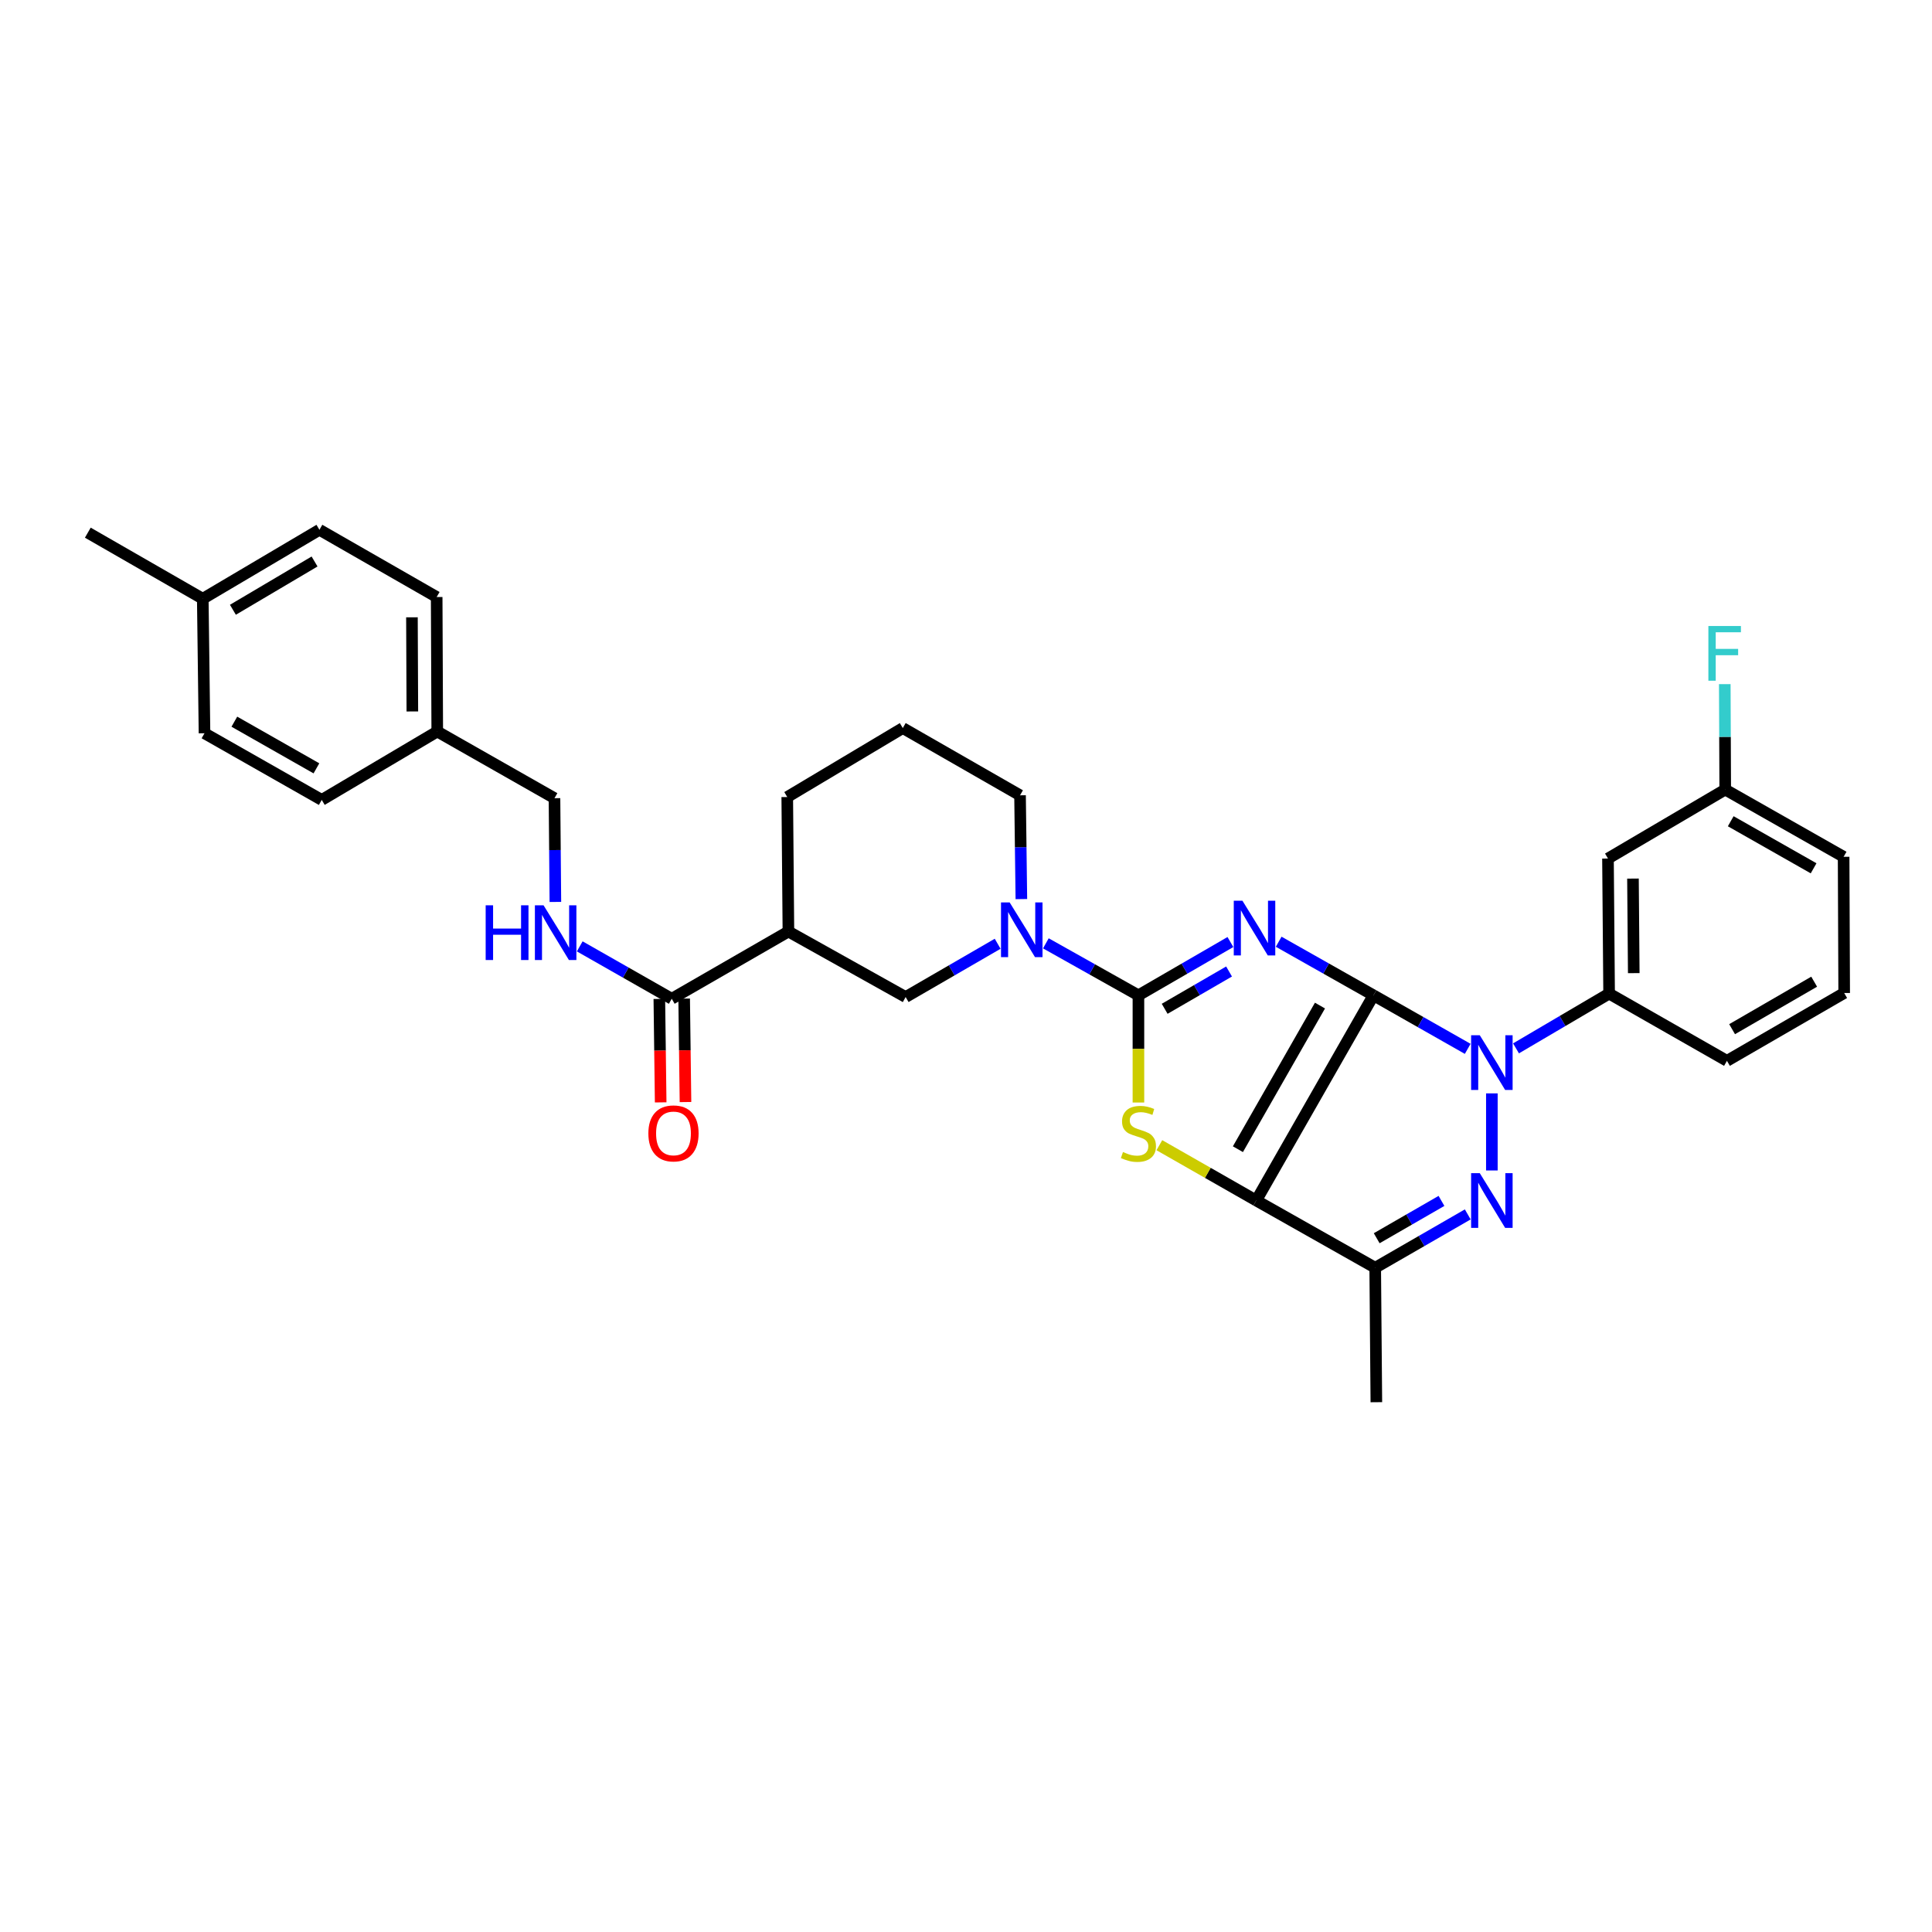 <?xml version='1.0' encoding='iso-8859-1'?>
<svg version='1.1' baseProfile='full'
              xmlns='http://www.w3.org/2000/svg'
                      xmlns:rdkit='http://www.rdkit.org/xml'
                      xmlns:xlink='http://www.w3.org/1999/xlink'
                  xml:space='preserve'
width='1000px' height='1000px' viewBox='0 0 1000 1000'>
<!-- END OF HEADER -->
<rect style='opacity:1.0;fill:#FFFFFF;stroke:none' width='1000' height='1000' x='0' y='0'> </rect>
<path class='bond-0' d='M 710.907,515.173 L 686.376,501.305' style='fill:none;fill-rule:evenodd;stroke:#000000;stroke-width:6px;stroke-linecap:butt;stroke-linejoin:miter;stroke-opacity:1' />
<path class='bond-0' d='M 686.376,501.305 L 661.844,487.437' style='fill:none;fill-rule:evenodd;stroke:#0000FF;stroke-width:6px;stroke-linecap:butt;stroke-linejoin:miter;stroke-opacity:1' />
<path class='bond-1' d='M 710.907,515.173 L 650.228,621.38' style='fill:none;fill-rule:evenodd;stroke:#000000;stroke-width:6px;stroke-linecap:butt;stroke-linejoin:miter;stroke-opacity:1' />
<path class='bond-1' d='M 683.215,520.483 L 640.739,594.827' style='fill:none;fill-rule:evenodd;stroke:#000000;stroke-width:6px;stroke-linecap:butt;stroke-linejoin:miter;stroke-opacity:1' />
<path class='bond-2' d='M 710.907,515.173 L 735.296,529.029' style='fill:none;fill-rule:evenodd;stroke:#000000;stroke-width:6px;stroke-linecap:butt;stroke-linejoin:miter;stroke-opacity:1' />
<path class='bond-2' d='M 735.296,529.029 L 759.684,542.885' style='fill:none;fill-rule:evenodd;stroke:#0000FF;stroke-width:6px;stroke-linecap:butt;stroke-linejoin:miter;stroke-opacity:1' />
<path class='bond-3' d='M 636.86,487.593 L 613.054,501.383' style='fill:none;fill-rule:evenodd;stroke:#0000FF;stroke-width:6px;stroke-linecap:butt;stroke-linejoin:miter;stroke-opacity:1' />
<path class='bond-3' d='M 613.054,501.383 L 589.249,515.173' style='fill:none;fill-rule:evenodd;stroke:#000000;stroke-width:6px;stroke-linecap:butt;stroke-linejoin:miter;stroke-opacity:1' />
<path class='bond-3' d='M 636.158,502.846 L 619.494,512.5' style='fill:none;fill-rule:evenodd;stroke:#0000FF;stroke-width:6px;stroke-linecap:butt;stroke-linejoin:miter;stroke-opacity:1' />
<path class='bond-3' d='M 619.494,512.5 L 602.83,522.153' style='fill:none;fill-rule:evenodd;stroke:#000000;stroke-width:6px;stroke-linecap:butt;stroke-linejoin:miter;stroke-opacity:1' />
<path class='bond-5' d='M 650.228,621.38 L 625.156,607.066' style='fill:none;fill-rule:evenodd;stroke:#000000;stroke-width:6px;stroke-linecap:butt;stroke-linejoin:miter;stroke-opacity:1' />
<path class='bond-5' d='M 625.156,607.066 L 600.084,592.752' style='fill:none;fill-rule:evenodd;stroke:#CCCC00;stroke-width:6px;stroke-linecap:butt;stroke-linejoin:miter;stroke-opacity:1' />
<path class='bond-6' d='M 650.228,621.38 L 711.807,656.18' style='fill:none;fill-rule:evenodd;stroke:#000000;stroke-width:6px;stroke-linecap:butt;stroke-linejoin:miter;stroke-opacity:1' />
<path class='bond-4' d='M 772.186,565.933 L 772.186,605.834' style='fill:none;fill-rule:evenodd;stroke:#0000FF;stroke-width:6px;stroke-linecap:butt;stroke-linejoin:miter;stroke-opacity:1' />
<path class='bond-8' d='M 784.686,542.635 L 808.78,528.462' style='fill:none;fill-rule:evenodd;stroke:#0000FF;stroke-width:6px;stroke-linecap:butt;stroke-linejoin:miter;stroke-opacity:1' />
<path class='bond-8' d='M 808.78,528.462 L 832.873,514.288' style='fill:none;fill-rule:evenodd;stroke:#000000;stroke-width:6px;stroke-linecap:butt;stroke-linejoin:miter;stroke-opacity:1' />
<path class='bond-7' d='M 589.249,515.173 L 565.291,501.721' style='fill:none;fill-rule:evenodd;stroke:#000000;stroke-width:6px;stroke-linecap:butt;stroke-linejoin:miter;stroke-opacity:1' />
<path class='bond-7' d='M 565.291,501.721 L 541.334,488.268' style='fill:none;fill-rule:evenodd;stroke:#0000FF;stroke-width:6px;stroke-linecap:butt;stroke-linejoin:miter;stroke-opacity:1' />
<path class='bond-33' d='M 589.249,515.173 L 589.249,542.917' style='fill:none;fill-rule:evenodd;stroke:#000000;stroke-width:6px;stroke-linecap:butt;stroke-linejoin:miter;stroke-opacity:1' />
<path class='bond-33' d='M 589.249,542.917 L 589.249,570.661' style='fill:none;fill-rule:evenodd;stroke:#CCCC00;stroke-width:6px;stroke-linecap:butt;stroke-linejoin:miter;stroke-opacity:1' />
<path class='bond-32' d='M 759.704,628.574 L 735.755,642.377' style='fill:none;fill-rule:evenodd;stroke:#0000FF;stroke-width:6px;stroke-linecap:butt;stroke-linejoin:miter;stroke-opacity:1' />
<path class='bond-32' d='M 735.755,642.377 L 711.807,656.18' style='fill:none;fill-rule:evenodd;stroke:#000000;stroke-width:6px;stroke-linecap:butt;stroke-linejoin:miter;stroke-opacity:1' />
<path class='bond-32' d='M 746.104,621.585 L 729.34,631.247' style='fill:none;fill-rule:evenodd;stroke:#0000FF;stroke-width:6px;stroke-linecap:butt;stroke-linejoin:miter;stroke-opacity:1' />
<path class='bond-32' d='M 729.34,631.247 L 712.576,640.909' style='fill:none;fill-rule:evenodd;stroke:#000000;stroke-width:6px;stroke-linecap:butt;stroke-linejoin:miter;stroke-opacity:1' />
<path class='bond-19' d='M 711.807,656.18 L 712.399,725.781' style='fill:none;fill-rule:evenodd;stroke:#000000;stroke-width:6px;stroke-linecap:butt;stroke-linejoin:miter;stroke-opacity:1' />
<path class='bond-11' d='M 516.386,488.489 L 492.574,502.277' style='fill:none;fill-rule:evenodd;stroke:#0000FF;stroke-width:6px;stroke-linecap:butt;stroke-linejoin:miter;stroke-opacity:1' />
<path class='bond-11' d='M 492.574,502.277 L 468.761,516.066' style='fill:none;fill-rule:evenodd;stroke:#000000;stroke-width:6px;stroke-linecap:butt;stroke-linejoin:miter;stroke-opacity:1' />
<path class='bond-17' d='M 528.659,465.365 L 528.314,438.507' style='fill:none;fill-rule:evenodd;stroke:#0000FF;stroke-width:6px;stroke-linecap:butt;stroke-linejoin:miter;stroke-opacity:1' />
<path class='bond-17' d='M 528.314,438.507 L 527.97,411.65' style='fill:none;fill-rule:evenodd;stroke:#000000;stroke-width:6px;stroke-linecap:butt;stroke-linejoin:miter;stroke-opacity:1' />
<path class='bond-13' d='M 832.873,514.288 L 832.288,444.374' style='fill:none;fill-rule:evenodd;stroke:#000000;stroke-width:6px;stroke-linecap:butt;stroke-linejoin:miter;stroke-opacity:1' />
<path class='bond-13' d='M 845.631,503.694 L 845.222,454.753' style='fill:none;fill-rule:evenodd;stroke:#000000;stroke-width:6px;stroke-linecap:butt;stroke-linejoin:miter;stroke-opacity:1' />
<path class='bond-27' d='M 832.873,514.288 L 893.866,549.089' style='fill:none;fill-rule:evenodd;stroke:#000000;stroke-width:6px;stroke-linecap:butt;stroke-linejoin:miter;stroke-opacity:1' />
<path class='bond-9' d='M 408.082,482.157 L 468.761,516.066' style='fill:none;fill-rule:evenodd;stroke:#000000;stroke-width:6px;stroke-linecap:butt;stroke-linejoin:miter;stroke-opacity:1' />
<path class='bond-10' d='M 408.082,482.157 L 347.695,516.958' style='fill:none;fill-rule:evenodd;stroke:#000000;stroke-width:6px;stroke-linecap:butt;stroke-linejoin:miter;stroke-opacity:1' />
<path class='bond-35' d='M 408.082,482.157 L 407.482,412.542' style='fill:none;fill-rule:evenodd;stroke:#000000;stroke-width:6px;stroke-linecap:butt;stroke-linejoin:miter;stroke-opacity:1' />
<path class='bond-12' d='M 347.695,516.958 L 323.882,503.4' style='fill:none;fill-rule:evenodd;stroke:#000000;stroke-width:6px;stroke-linecap:butt;stroke-linejoin:miter;stroke-opacity:1' />
<path class='bond-12' d='M 323.882,503.4 L 300.07,489.842' style='fill:none;fill-rule:evenodd;stroke:#0000FF;stroke-width:6px;stroke-linecap:butt;stroke-linejoin:miter;stroke-opacity:1' />
<path class='bond-14' d='M 341.272,517.041 L 341.618,543.814' style='fill:none;fill-rule:evenodd;stroke:#000000;stroke-width:6px;stroke-linecap:butt;stroke-linejoin:miter;stroke-opacity:1' />
<path class='bond-14' d='M 341.618,543.814 L 341.964,570.588' style='fill:none;fill-rule:evenodd;stroke:#FF0000;stroke-width:6px;stroke-linecap:butt;stroke-linejoin:miter;stroke-opacity:1' />
<path class='bond-14' d='M 354.118,516.875 L 354.464,543.648' style='fill:none;fill-rule:evenodd;stroke:#000000;stroke-width:6px;stroke-linecap:butt;stroke-linejoin:miter;stroke-opacity:1' />
<path class='bond-14' d='M 354.464,543.648 L 354.81,570.422' style='fill:none;fill-rule:evenodd;stroke:#FF0000;stroke-width:6px;stroke-linecap:butt;stroke-linejoin:miter;stroke-opacity:1' />
<path class='bond-16' d='M 287.464,466.842 L 287.233,439.992' style='fill:none;fill-rule:evenodd;stroke:#0000FF;stroke-width:6px;stroke-linecap:butt;stroke-linejoin:miter;stroke-opacity:1' />
<path class='bond-16' d='M 287.233,439.992 L 287.001,413.142' style='fill:none;fill-rule:evenodd;stroke:#000000;stroke-width:6px;stroke-linecap:butt;stroke-linejoin:miter;stroke-opacity:1' />
<path class='bond-15' d='M 832.288,444.374 L 892.974,408.681' style='fill:none;fill-rule:evenodd;stroke:#000000;stroke-width:6px;stroke-linecap:butt;stroke-linejoin:miter;stroke-opacity:1' />
<path class='bond-20' d='M 892.974,408.681 L 892.858,381.393' style='fill:none;fill-rule:evenodd;stroke:#000000;stroke-width:6px;stroke-linecap:butt;stroke-linejoin:miter;stroke-opacity:1' />
<path class='bond-20' d='M 892.858,381.393 L 892.742,354.104' style='fill:none;fill-rule:evenodd;stroke:#33CCCC;stroke-width:6px;stroke-linecap:butt;stroke-linejoin:miter;stroke-opacity:1' />
<path class='bond-34' d='M 892.974,408.681 L 954.253,443.482' style='fill:none;fill-rule:evenodd;stroke:#000000;stroke-width:6px;stroke-linecap:butt;stroke-linejoin:miter;stroke-opacity:1' />
<path class='bond-34' d='M 895.822,425.072 L 938.717,449.433' style='fill:none;fill-rule:evenodd;stroke:#000000;stroke-width:6px;stroke-linecap:butt;stroke-linejoin:miter;stroke-opacity:1' />
<path class='bond-18' d='M 287.001,413.142 L 226.322,378.634' style='fill:none;fill-rule:evenodd;stroke:#000000;stroke-width:6px;stroke-linecap:butt;stroke-linejoin:miter;stroke-opacity:1' />
<path class='bond-28' d='M 527.97,411.65 L 467.284,376.843' style='fill:none;fill-rule:evenodd;stroke:#000000;stroke-width:6px;stroke-linecap:butt;stroke-linejoin:miter;stroke-opacity:1' />
<path class='bond-23' d='M 226.322,378.634 L 166.535,414.034' style='fill:none;fill-rule:evenodd;stroke:#000000;stroke-width:6px;stroke-linecap:butt;stroke-linejoin:miter;stroke-opacity:1' />
<path class='bond-24' d='M 226.322,378.634 L 226.022,309.019' style='fill:none;fill-rule:evenodd;stroke:#000000;stroke-width:6px;stroke-linecap:butt;stroke-linejoin:miter;stroke-opacity:1' />
<path class='bond-24' d='M 213.431,368.247 L 213.221,319.517' style='fill:none;fill-rule:evenodd;stroke:#000000;stroke-width:6px;stroke-linecap:butt;stroke-linejoin:miter;stroke-opacity:1' />
<path class='bond-21' d='M 104.956,309.911 L 165.336,274.219' style='fill:none;fill-rule:evenodd;stroke:#000000;stroke-width:6px;stroke-linecap:butt;stroke-linejoin:miter;stroke-opacity:1' />
<path class='bond-21' d='M 120.551,315.617 L 162.816,290.632' style='fill:none;fill-rule:evenodd;stroke:#000000;stroke-width:6px;stroke-linecap:butt;stroke-linejoin:miter;stroke-opacity:1' />
<path class='bond-31' d='M 104.956,309.911 L 45.455,275.711' style='fill:none;fill-rule:evenodd;stroke:#000000;stroke-width:6px;stroke-linecap:butt;stroke-linejoin:miter;stroke-opacity:1' />
<path class='bond-36' d='M 104.956,309.911 L 105.848,379.533' style='fill:none;fill-rule:evenodd;stroke:#000000;stroke-width:6px;stroke-linecap:butt;stroke-linejoin:miter;stroke-opacity:1' />
<path class='bond-22' d='M 407.482,412.542 L 467.284,376.843' style='fill:none;fill-rule:evenodd;stroke:#000000;stroke-width:6px;stroke-linecap:butt;stroke-linejoin:miter;stroke-opacity:1' />
<path class='bond-25' d='M 166.535,414.034 L 105.848,379.533' style='fill:none;fill-rule:evenodd;stroke:#000000;stroke-width:6px;stroke-linecap:butt;stroke-linejoin:miter;stroke-opacity:1' />
<path class='bond-25' d='M 163.781,397.691 L 121.3,373.54' style='fill:none;fill-rule:evenodd;stroke:#000000;stroke-width:6px;stroke-linecap:butt;stroke-linejoin:miter;stroke-opacity:1' />
<path class='bond-26' d='M 226.022,309.019 L 165.336,274.219' style='fill:none;fill-rule:evenodd;stroke:#000000;stroke-width:6px;stroke-linecap:butt;stroke-linejoin:miter;stroke-opacity:1' />
<path class='bond-29' d='M 893.866,549.089 L 954.545,513.974' style='fill:none;fill-rule:evenodd;stroke:#000000;stroke-width:6px;stroke-linecap:butt;stroke-linejoin:miter;stroke-opacity:1' />
<path class='bond-29' d='M 896.534,532.702 L 939.009,508.122' style='fill:none;fill-rule:evenodd;stroke:#000000;stroke-width:6px;stroke-linecap:butt;stroke-linejoin:miter;stroke-opacity:1' />
<path class='bond-30' d='M 954.545,513.974 L 954.253,443.482' style='fill:none;fill-rule:evenodd;stroke:#000000;stroke-width:6px;stroke-linecap:butt;stroke-linejoin:miter;stroke-opacity:1' />
<path  class='atom-1' d='M 643.076 466.206
L 652.356 481.206
Q 653.276 482.686, 654.756 485.366
Q 656.236 488.046, 656.316 488.206
L 656.316 466.206
L 660.076 466.206
L 660.076 494.526
L 656.196 494.526
L 646.236 478.126
Q 645.076 476.206, 643.836 474.006
Q 642.636 471.806, 642.276 471.126
L 642.276 494.526
L 638.596 494.526
L 638.596 466.206
L 643.076 466.206
' fill='#0000FF'/>
<path  class='atom-3' d='M 765.926 535.828
L 775.206 550.828
Q 776.126 552.308, 777.606 554.988
Q 779.086 557.668, 779.166 557.828
L 779.166 535.828
L 782.926 535.828
L 782.926 564.148
L 779.046 564.148
L 769.086 547.748
Q 767.926 545.828, 766.686 543.628
Q 765.486 541.428, 765.126 540.748
L 765.126 564.148
L 761.446 564.148
L 761.446 535.828
L 765.926 535.828
' fill='#0000FF'/>
<path  class='atom-5' d='M 765.926 607.22
L 775.206 622.22
Q 776.126 623.7, 777.606 626.38
Q 779.086 629.06, 779.166 629.22
L 779.166 607.22
L 782.926 607.22
L 782.926 635.54
L 779.046 635.54
L 769.086 619.14
Q 767.926 617.22, 766.686 615.02
Q 765.486 612.82, 765.126 612.14
L 765.126 635.54
L 761.446 635.54
L 761.446 607.22
L 765.926 607.22
' fill='#0000FF'/>
<path  class='atom-6' d='M 581.249 596.285
Q 581.569 596.405, 582.889 596.965
Q 584.209 597.525, 585.649 597.885
Q 587.129 598.205, 588.569 598.205
Q 591.249 598.205, 592.809 596.925
Q 594.369 595.605, 594.369 593.325
Q 594.369 591.765, 593.569 590.805
Q 592.809 589.845, 591.609 589.325
Q 590.409 588.805, 588.409 588.205
Q 585.889 587.445, 584.369 586.725
Q 582.889 586.005, 581.809 584.485
Q 580.769 582.965, 580.769 580.405
Q 580.769 576.845, 583.169 574.645
Q 585.609 572.445, 590.409 572.445
Q 593.689 572.445, 597.409 574.005
L 596.489 577.085
Q 593.089 575.685, 590.529 575.685
Q 587.769 575.685, 586.249 576.845
Q 584.729 577.965, 584.769 579.925
Q 584.769 581.445, 585.529 582.365
Q 586.329 583.285, 587.449 583.805
Q 588.609 584.325, 590.529 584.925
Q 593.089 585.725, 594.609 586.525
Q 596.129 587.325, 597.209 588.965
Q 598.329 590.565, 598.329 593.325
Q 598.329 597.245, 595.689 599.365
Q 593.089 601.445, 588.729 601.445
Q 586.209 601.445, 584.289 600.885
Q 582.409 600.365, 580.169 599.445
L 581.249 596.285
' fill='#CCCC00'/>
<path  class='atom-8' d='M 522.602 467.105
L 531.882 482.105
Q 532.802 483.585, 534.282 486.265
Q 535.762 488.945, 535.842 489.105
L 535.842 467.105
L 539.602 467.105
L 539.602 495.425
L 535.722 495.425
L 525.762 479.025
Q 524.602 477.105, 523.362 474.905
Q 522.162 472.705, 521.802 472.025
L 521.802 495.425
L 518.122 495.425
L 518.122 467.105
L 522.602 467.105
' fill='#0000FF'/>
<path  class='atom-13' d='M 251.381 468.583
L 255.221 468.583
L 255.221 480.623
L 269.701 480.623
L 269.701 468.583
L 273.541 468.583
L 273.541 496.903
L 269.701 496.903
L 269.701 483.823
L 255.221 483.823
L 255.221 496.903
L 251.381 496.903
L 251.381 468.583
' fill='#0000FF'/>
<path  class='atom-13' d='M 281.341 468.583
L 290.621 483.583
Q 291.541 485.063, 293.021 487.743
Q 294.501 490.423, 294.581 490.583
L 294.581 468.583
L 298.341 468.583
L 298.341 496.903
L 294.461 496.903
L 284.501 480.503
Q 283.341 478.583, 282.101 476.383
Q 280.901 474.183, 280.541 473.503
L 280.541 496.903
L 276.861 496.903
L 276.861 468.583
L 281.341 468.583
' fill='#0000FF'/>
<path  class='atom-15' d='M 335.594 586.645
Q 335.594 579.845, 338.954 576.045
Q 342.314 572.245, 348.594 572.245
Q 354.874 572.245, 358.234 576.045
Q 361.594 579.845, 361.594 586.645
Q 361.594 593.525, 358.194 597.445
Q 354.794 601.325, 348.594 601.325
Q 342.354 601.325, 338.954 597.445
Q 335.594 593.565, 335.594 586.645
M 348.594 598.125
Q 352.914 598.125, 355.234 595.245
Q 357.594 592.325, 357.594 586.645
Q 357.594 581.085, 355.234 578.285
Q 352.914 575.445, 348.594 575.445
Q 344.274 575.445, 341.914 578.245
Q 339.594 581.045, 339.594 586.645
Q 339.594 592.365, 341.914 595.245
Q 344.274 598.125, 348.594 598.125
' fill='#FF0000'/>
<path  class='atom-21' d='M 884.254 324.021
L 901.094 324.021
L 901.094 327.261
L 888.054 327.261
L 888.054 335.861
L 899.654 335.861
L 899.654 339.141
L 888.054 339.141
L 888.054 352.341
L 884.254 352.341
L 884.254 324.021
' fill='#33CCCC'/>
</svg>
